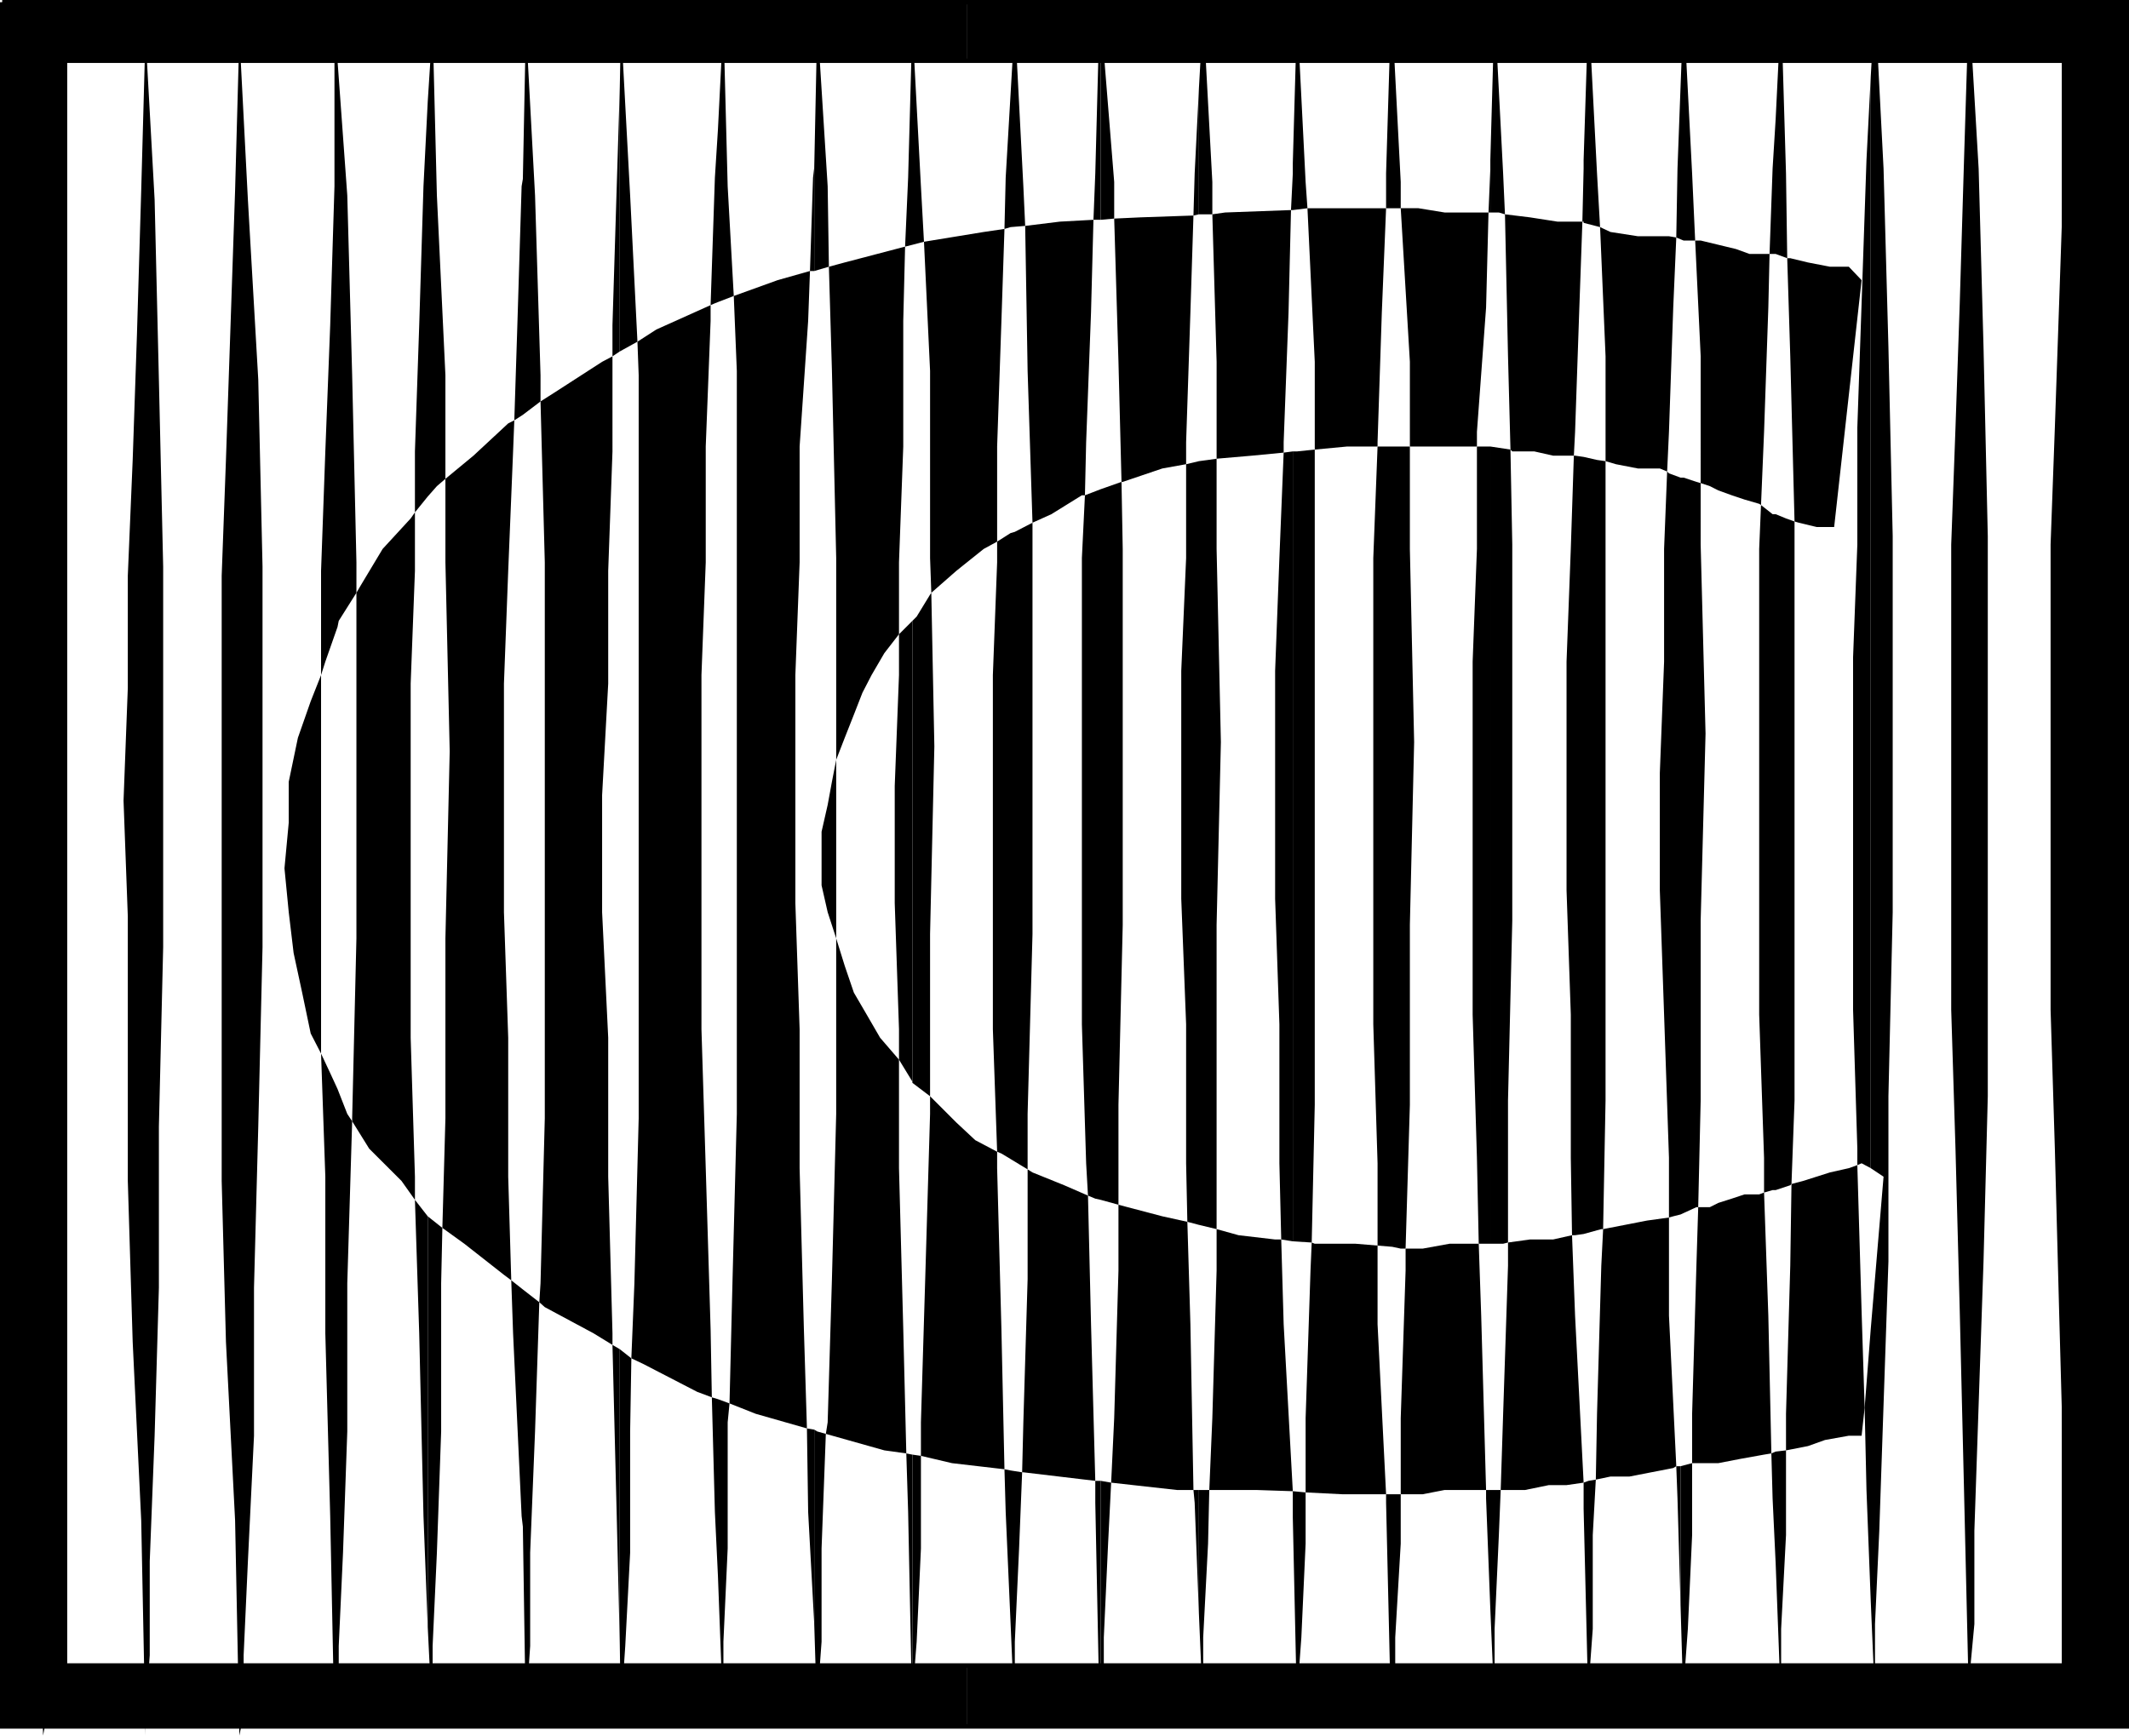 <svg xmlns="http://www.w3.org/2000/svg" width="349.226" height="284.761"><path d="M7.062 5.664 6.363 31.26l-1 23.602-.7 20.602v19l-.698 18.398v37.5l.699 20.602v22.796l.699 26.403 1 29.3.7 35.297.702-3.597v-9.602l.797-15.398.703-20.602.7-24.3v-26.399l.699-29.5V92.965l-.7-30.704-.699-29.5L7.062 5.664m16.801 0-.7 25.597-.698 23.602-.7 20.602-.8 19v18.398l-.7 18.5.7 19v43.398l.8 26.403 1.399 29.3.699 35.297v-3.597l.7-9.602v-15.398l.8-20.602.7-24.3v-26.399l.702-29.5V92.965l-.703-30.704-.699-29.5-1.5-27.097m15.402 0-.703 25.597-.797 23.602-.703 20.602-.699 19v99.296l.7 26.403 1.5 29.3.702 35.297.7-3.597v-9.602l.699-15.398 1-20.602v-24.3l.699-26.399.7-29.5V92.965l-.7-30.704-1.7-29.5-1.398-27.097m283.7-5.301-.801 25.898-.7 23.5-.699 20.403-.703 19.199v76.3l.703 22.802.7 26.699.699 29.3.8 34.5v-2.902l.899-9.597v-15.301l.7-20.7.8-23.5.7-27.101V87.965l-.7-31-.8-29.301L322.964.363m16.301 0-.703 25.898-.797 23.5-.703 20.403-.699 19.199v76.3l.7 22.802.702 26.699.797 29.3.703 34.5.7-2.902v-9.597l.699-15.301v-20.7l.699-23.5.8-27.101V87.965l-.8-31-.7-29.301L339.266.363M55.363 281.664l.2-1.2v-10.402l.702-15.3.7-19.899v-24.3l.8-26.598-.8-1.204-1.602-4.097v103m0-103-1.2-2.602-1.5-3.199.7 20.2v25.698l.8 30 .7 34.5.5-1.597v-103m0-75.801.2-1 2.902-4.602v-5l-.7-30.699-.8-29.5-1.602-22.097v92.898m0-92.898-.5-5.801v26.398l-.7 22.801-.8 20.7-.7 19.6v17.098l.7-2.199 2-5.699V9.965m14.801 257 .8 16.296v-13.199l.7-15.3.699-19.899v-24.3l.2-9.098-2.4-1.903v67.403"/><path d="m70.164 199.562-2.102-2.699.703 21.898.7 30 .699 18.204v-67.403m0-118.097 1.5-1.704 1.398-1.199v-17l-1.398-29.5-.7-27.898-.8 12.5v64.8m0-64.8-.7 13.898-.699 22.801-.703 20.7v10l2.102-2.598V16.664m15.601 233.801.5 32.796v-2.796l.7-10.403v-15.3l.8-19.899.7-21.2-2.7-2.1v38.902m0-38.903-1.902-1.5.3 8.7 1.4 30 .202 1.703v-38.903m0-143.5 2.899-2.199v-4.3l-.899-29.5-1.5-27.9-.5 25.2v38.7m0-38.7-.203 1.2-.699 22.8-.5 15.602 1.402-.903V29.363m15.899 240.301.199 13.597v-2.796l.7-10.403.8-15.3v-19.899l.2-12-1.9-1.5v48.3"/><path d="m101.664 221.363-1.2-.7.7 28.098.5 20.903v-48.301m0-163.699 2.898-1.602-1.199-24-1.5-27.898-.2 10.3v43.2"/><path d="m101.664 14.465-.5 16.097-.7 22.801v5.102l1.2-.801v-43.2m16.101 244.098.899 24v-13.199l.699-15.3v-20.7l.3-3.102-1.898-.699v29m0-29-1-.3.5 18.8.5 10.5v-29m0-180 2.598-1-1-18-.7-27.097-.898 17.796v28.301m0-28.301-.5 7.903-.703 20.898.703-.3.5-.2v-28.3m15.797 245.203.5 16.097v-3.597l.703-9.602v-15.3l.7-18.802-1.403-.398-.5-.3v31.902"/><path d="m133.562 234.562-1.199-.199.2 13.7 1 18.402v-31.903m-.001-190.097 2.403-.704-.2-13.199-1.703-27.097-.5 24v17"/><path d="m133.562 27.465-.199 1.699-.5 15.3h.7v-17m16.101 250.797.699-8.898.7-15.3v-15.2l-1.4-.2v39.598"/><path d="m149.664 238.664-1-.2.3 9.598.7 34.5v-43.898m0-61 2.898 2.199v-26.602l.703-30.796-.5-25.204-.203.301-2.199 3.602-.7.699v75.8"/><path d="m149.664 101.863-2.2 2.2v6.698l-.699 18.204v19.199l.7 20.699v5l2.199 3.602v.199-75.801m0-61.699 1.898-.5-.5-9.102-1.398-26.398v36m0-36v-.7l-.7 25.7-.5 11.3 1.2-.3v-36m16.101 262.097.7 16.301v-13.199l.699-15.3.5-12.5-1.899-.302v25m0-25-1-.199.2 7 .8 18.2v-25m0-51.098 2.797 1.699v-9.102l.801-29.5v-67.5l-2.898 1.5-.7.204v102.699m0-102.699-2.203 1.398v3.398l-.699 18.5v58.102l.7 20.102.702.296 1.5.903v-102.7m0-50.203 2.399-.199-.301-6.5-1.398-27.097-.7 12V37.26m0-21.795-.8 13.699-.2 8.398 1-.3V15.464m14.797 265.7.5-2.903v-9.597l.703-15.403.5-10-1.703-.296v38.199"/><path d="M180.562 242.965h-.898v3.597l.699 34.602h.2v-38.2m-.001-46.101 2.903.8v-16.402l.699-29.5V90.062l-.2-11-3.402 1.2v116.601m0-116.602-2.597 1-.5 10.301v76.5l.699 22.801.3 5.3 1.2.5.898.2V80.261m0-44.199 2.203-.199v-6l-2.203-27.398v33.597"/><path d="m180.562 2.465-.199-.403-.7 26.403-.3 7.597h1.2V2.465m16.101 262.398.699 16.3v-12.5l.8-15.402.2-8.796h-1.7v20.398"/><path d="M196.664 244.465h-.899l.2 2.097.699 18.301v-20.398m0-43.5 2.898.699V151.76l.703-30-.703-31.699v-14.8l-1.398.203-1.5.199v125.3m0-125.299-2.102.5v15.398l-.797 18.5v37.403l.797 20.597v22.801l.203 9.602 1.899.5V75.664m0-40.5h2.199v-5.301l-1.5-27.8-.7 12.402v20.699"/><path d="m196.664 14.465-.7 14-.199 6.898.899-.2V14.466m15.398 234.499.703 32.199v-2.903l.7-9.597.699-15.403v-8.398l-2.102-.2v4.302m0-45.301 3.102.199.5-22.602v-107.5l-2.899.301h-.703v129.602"/><path d="m212.062 74.062-1.5.2-.699 17.3-.7 18.5v37.403l.7 20.597v22.801l.3 12.5 1.9.3v-129.6m-.001-39.598 2.403-.301-.301-4.301-1.399-27.8-.703 24.698v7.704m0-7.704v1.704l-.297 6h.297V26.76m16.301 254.103.5-2.602v-9.597l.902-15.403v-8.097h-1.402v35.699m0-35.699h-1v1.398l.8 34.602.2-.301v-35.7m0-40.601 1.402.301h.797l.703-23.602v-29.5l.7-30-.7-31.699v-16.8h-2.902v131.3m0-131.301h-2.398l-.7 18.301v76.5l.7 22.801v13.5l2.398.2V73.26m0-39.096h1.402v-4.301l-1.402-27.102v31.403m0-31.403-.2-.699-.8 26.403v5.699h1V2.76m16.102 261.302.699 16.403V267.26l.699-15.398.3-7.398h-1.698v19.597m0-19.596h-.7v1.398l.7 18.2v-19.598m0-40.403h2.097l.801-.199v-23.3l.7-29.5v-61.7l-.298-15.602-3.3-.5v130.801m0-130.801h-2.2v16.801l-.703 18.5v57.903l.703 23.5.297 14.097h1.903v-130.8m0-38.399h1.398l1 .3-.3-6.698-1.4-27.204-.698 25v8.602"/><path d="M244.465 26.261v1.403l-.301 7.199h.3v-8.602m15.301 221.301.797 32.903v-3.602l.703-9.602v-15.398l.5-9.102-1.203.204-.797.296v4.301m0-45.097 2.899-.801h.3l.399-21.102V75.664l-1.398-.2-2.2-.5v127.5m0-127.499-1.402-.204h-.2l-.5 15.301-.698 18.5v37.5l.699 20.403v23.5l.199 12.699h.5l1.402-.2v-127.5m0-38.402 2.7.7-.5-8.797-1.403-27.204-.797 25v10.301m0-10.301v1.403l-.203 8.699h.203v.2V26.26m15.899 237.103.5 17.102v-3.602l.699-9.602.7-15.398v-11.8l-1.9.5v22.8"/><path d="M275.664 240.562h-.7l.2 5.301.5 17.5v-22.8m0-41.302 2.601-1.199h.297l.403-17.5v-29.5l.8-30.699-.8-31V79.261l-.7-.199-2.101-.699h-.5v120.898m0-120.898-1.899-.7-.3-.3-.5 12.7v18.5l-.7 18.3v19.2l.7 20.402.8 23.5v9.796l.7-.199 1.199-.3v-120.9m0-39.101.5.204h1.898l-.5-11-1.398-27.204-.5 13v25m0-25-.5 13.403-.2 11.3.7.297v-25m15.601 242.204.899 24V267.26l.8-15.398v-13.898l-1.699.199v18.3m0-18.299-.703.3.203 7.399.5 10.602v-18.301m0-42.903 2.399-.796.199-.204.5-13.699v-95l-1.398-.5-1.7-.699v110.898m0-110.898h-.5l-1.902-1.5-.3 7.2v76.402l.8 23.5v5.699l1.402-.403h.5V84.363m0-42.699 1.899.699-.2-13.898-.8-27.204-.899 18.301v22.102m0-22.102-.5 8.102-.5 14h1V19.562m15.598 243.102.7 16.3v-12.5l.702-15.3.7-20.7.8-23.5v-27.101l.7-30.2V87.966l-.7-31-.8-29.301L307.562.363l-.699 12.2v179.1l2.102 1.4-2.102 25v44.6m0-44.601-1 12.903.3 13.5.7 18.199v-44.602"/><path d="m306.863 12.562-.7 13.7-.8 23.5-.7 20.402v19.199l-.698 18.5v57.8l.699 22.802v2.699l.699-.301 1.5.8v-179.1M52.664 110.761l-1.7 4.301-2.101 6-1.5 7.2v6.703l-.7 7.5.7 7.199.8 6.699 1.4 6.5 1.402 6.7 1.699 3.3v-62.102m5.101 73.204 2.797 4.5 5.301 5.296 2.2 3.102v-3.8l-.7-22.802v-58.097l.7-18.5v-9.602l-.7 1-4.598 5-3.601 6-.7 1.2v56.703l-.699 29.5v.5m14.797 17.5 3.602 2.597 6.5 5.102 1.199.898-.5-17v-22.8l-.7-20.598v-37.5l.7-18.5.8-19.602.2-5.097-1 .5-5.7 5.296-4.6 3.801v13.7l.702 31-.703 30.703v29.5l-.5 18m15.903 12.199.898.8 8 4.297 3.102 1.903v-1.903l-.7-25.699v-22.8l-1-20.598v-19.2l1-18.3v-18.5l.7-19.602V58.465l-1.7.898-7.902 5.102-2.2 1.398.7 26.398v91.204l-.7 27.097-.198 3.102m15.097 9.199 1.903.898 8.898 4.602 2.402.898-.203-11.199-.797-26.398-.703-22.801v-58.102l.703-18.5v-19l.797-20.597v-2.602l-8.898 4-3.102 2 .203 5.5v121.903l-.703 27.097-.5 12.301m16.102 7.398 4.3 1.704 8.399 2.398-.5-16.3-.7-26.4v-22.8l-.698-20.7v-37.402l.699-18.5v-19l1.398-20.597.301-8.2-5.3 1.5-7.2 2.598.5 12.301v121.898l-.7 27.102-.5 20.398m15.802 5 9.597 2.704 3.602.5-.5-20.403-.7-26.398v-17.801l-3.101-3.602-2.2-3.796-2.1-3.602-1.5-4.398-1.4-4.5v28.796l-.698 27.102-.7 23.5-.3 1.898m1.699-81.296v-29.301l-.7 3.597-.699 3.801-1 4.403v8.796l1 4.403 1.399 4.3m0-29.3 1.398-3.602 1.5-3.8 1.403-3.598 1.5-2.903 2.097-3.597 2.403-3.102v-11.8l.699-19V52.663l.3-12.2-9.902 2.598-2.597.7.5 17.101.699 30.7v33.1m13.898 114.201 5.102 1.2 8.601 1-.5-23-.703-26.4v-2.698l-3.597-1.903-3.102-2.898-3.598-3.602-.703-.699v2.898l-.797 27.102-.703 23.5v5.5m1.703-141.602 4.098-3.597 4.5-3.602 2.2-1.199V73.261l.702-20.597.5-15.102-3.402.5-9.8 1.602 1 21.199v30.7l.202 5.698m14.899 144.301h.199l11.8 1.403-.698-25.704-.5-21.097-3.903-1.7-5.199-2.101-.8-.5v18l-.7 23.5-.2 8.2m1.7-155.802 3.102-1.398 5-3.102h.5l.199-8.699.8-21.3.399-15.2-5.5.301-5.7.7.4 23.8.8 24.898m12.902 157.5 10.797 1.204h2.703l-.5-27.204-.5-16.796-4.101-.903-5.7-1.5-1.5-.398v10.8l-.699 24.2-.5 10.597m1.7-164.199h.199l6.5-2.199 3.898-.7v-3.6l.703-21.302.5-15.898-8.703.3-4.297.2.7 23.5.5 19.7m14.398 165.402h7.7l6 .199-1.5-27.403-.4-13.898h-1l-6-.7-3.6-1v6.802l-.7 24.199-.5 11.8m1.199-169.203 5.801-.5 5.2-.5v-1.699l.8-21.3.402-16.797-10.8.398-2.102.3.7 24.2v15.898m14.601 169.602 6 .3h7.199l-1.398-27.902v-12.898l-3.602-.3h-6.7l-.5-.2-.198 4.602-.801 24.199v12.199m1.5-171.102 5.3-.5h5v-.699l.7-21.3.699-17.098h-12.898l1.199 25.199v14.398m14.101 171.403h3.598l3.602-.7h6.8l-.8-28.601-.403-11.8h-4.797l-4.402.8h-2.8v3.602l-.798 24.199v12.5m1.5-171.903h11v-2.398l1.5-20.398.399-15.602h-7.2l-4.3-.7h-2.899l1.5 25.2v13.898m14.899 171.204h4l3.898-.801h2.903l2.8-.403-1.402-27.398-.5-13.2-3.098.7h-3.8l-3.602.5v3.8l-.8 24.302-.4 12.5m1.602-170.704.297.301h3.602l3.101.7h3.399l.199-3.899.7-20.398.5-14.102h-4.098l-4.5-.7-4.102-.5.5 23.302.402 15.296m14 169 2.399-.5h3.101l3.598-.699 3.602-.699.5-.3-1.2-24.7v-16.102l-3.601.5-3.602.704-3.597.699-.301 6-.7 24.3-.199 10.797m1.598-167.097 1.7.5 3.6.699h3.602l1.2.5.3-6.5.7-20.398.5-11.5-1.2-.204h-5.101l-4.5-.699-1.7-.8.899 21.203v17.199m14.199 164.398h4.301l3.602-.699 3.898-.7 1.2-.198-.5-22.602-.7-20.2-.8.302h-2.4l-2.1.699-2.2.699-1.398.7h-1.903l-.297 9.6-.703 24.302v8.097m1.403-160.801 1.5.5 1.398.704 2.2.796 2.1.704 2.4.699.3.199.5-12 .7-20.398.202-8.801h-3.3l-2.2-.801-2.902-.7-2.898-.698h-.903l.903 19V79.26m14 158.705 3.597-.704 2.801-1 3.902-.699h2.098l.5-4.597-.5-15.801-.7-24-1.398.5-3.101.699-4.399 1.398-1.902.5-.2 13.403-.698 24.3v6m1.398-152.402.7.2 2.902.703h2.898l4.5-40.5-2.098-2.204h-3.101l-3.602-.699-2.898-.699h-.5l.5 16.102.699 27.097"/><path d="M158.562 283.261h190.301V.363h-190.3v9.602h180V273.26h-180v10"/><path d="M158.562 273.261H10.664V9.965h147.898V.363H.363v282.898h158.2v-10"/><path fill="none" stroke="#000" stroke-miterlimit="10" stroke-width=".726" d="M10.664 9.965h327.898V273.26H10.664V9.965"/><path fill="none" stroke="#000" stroke-miterlimit="10" stroke-width=".726" d="M.363.363h348.5v282.898H.363V.363"/></svg>
